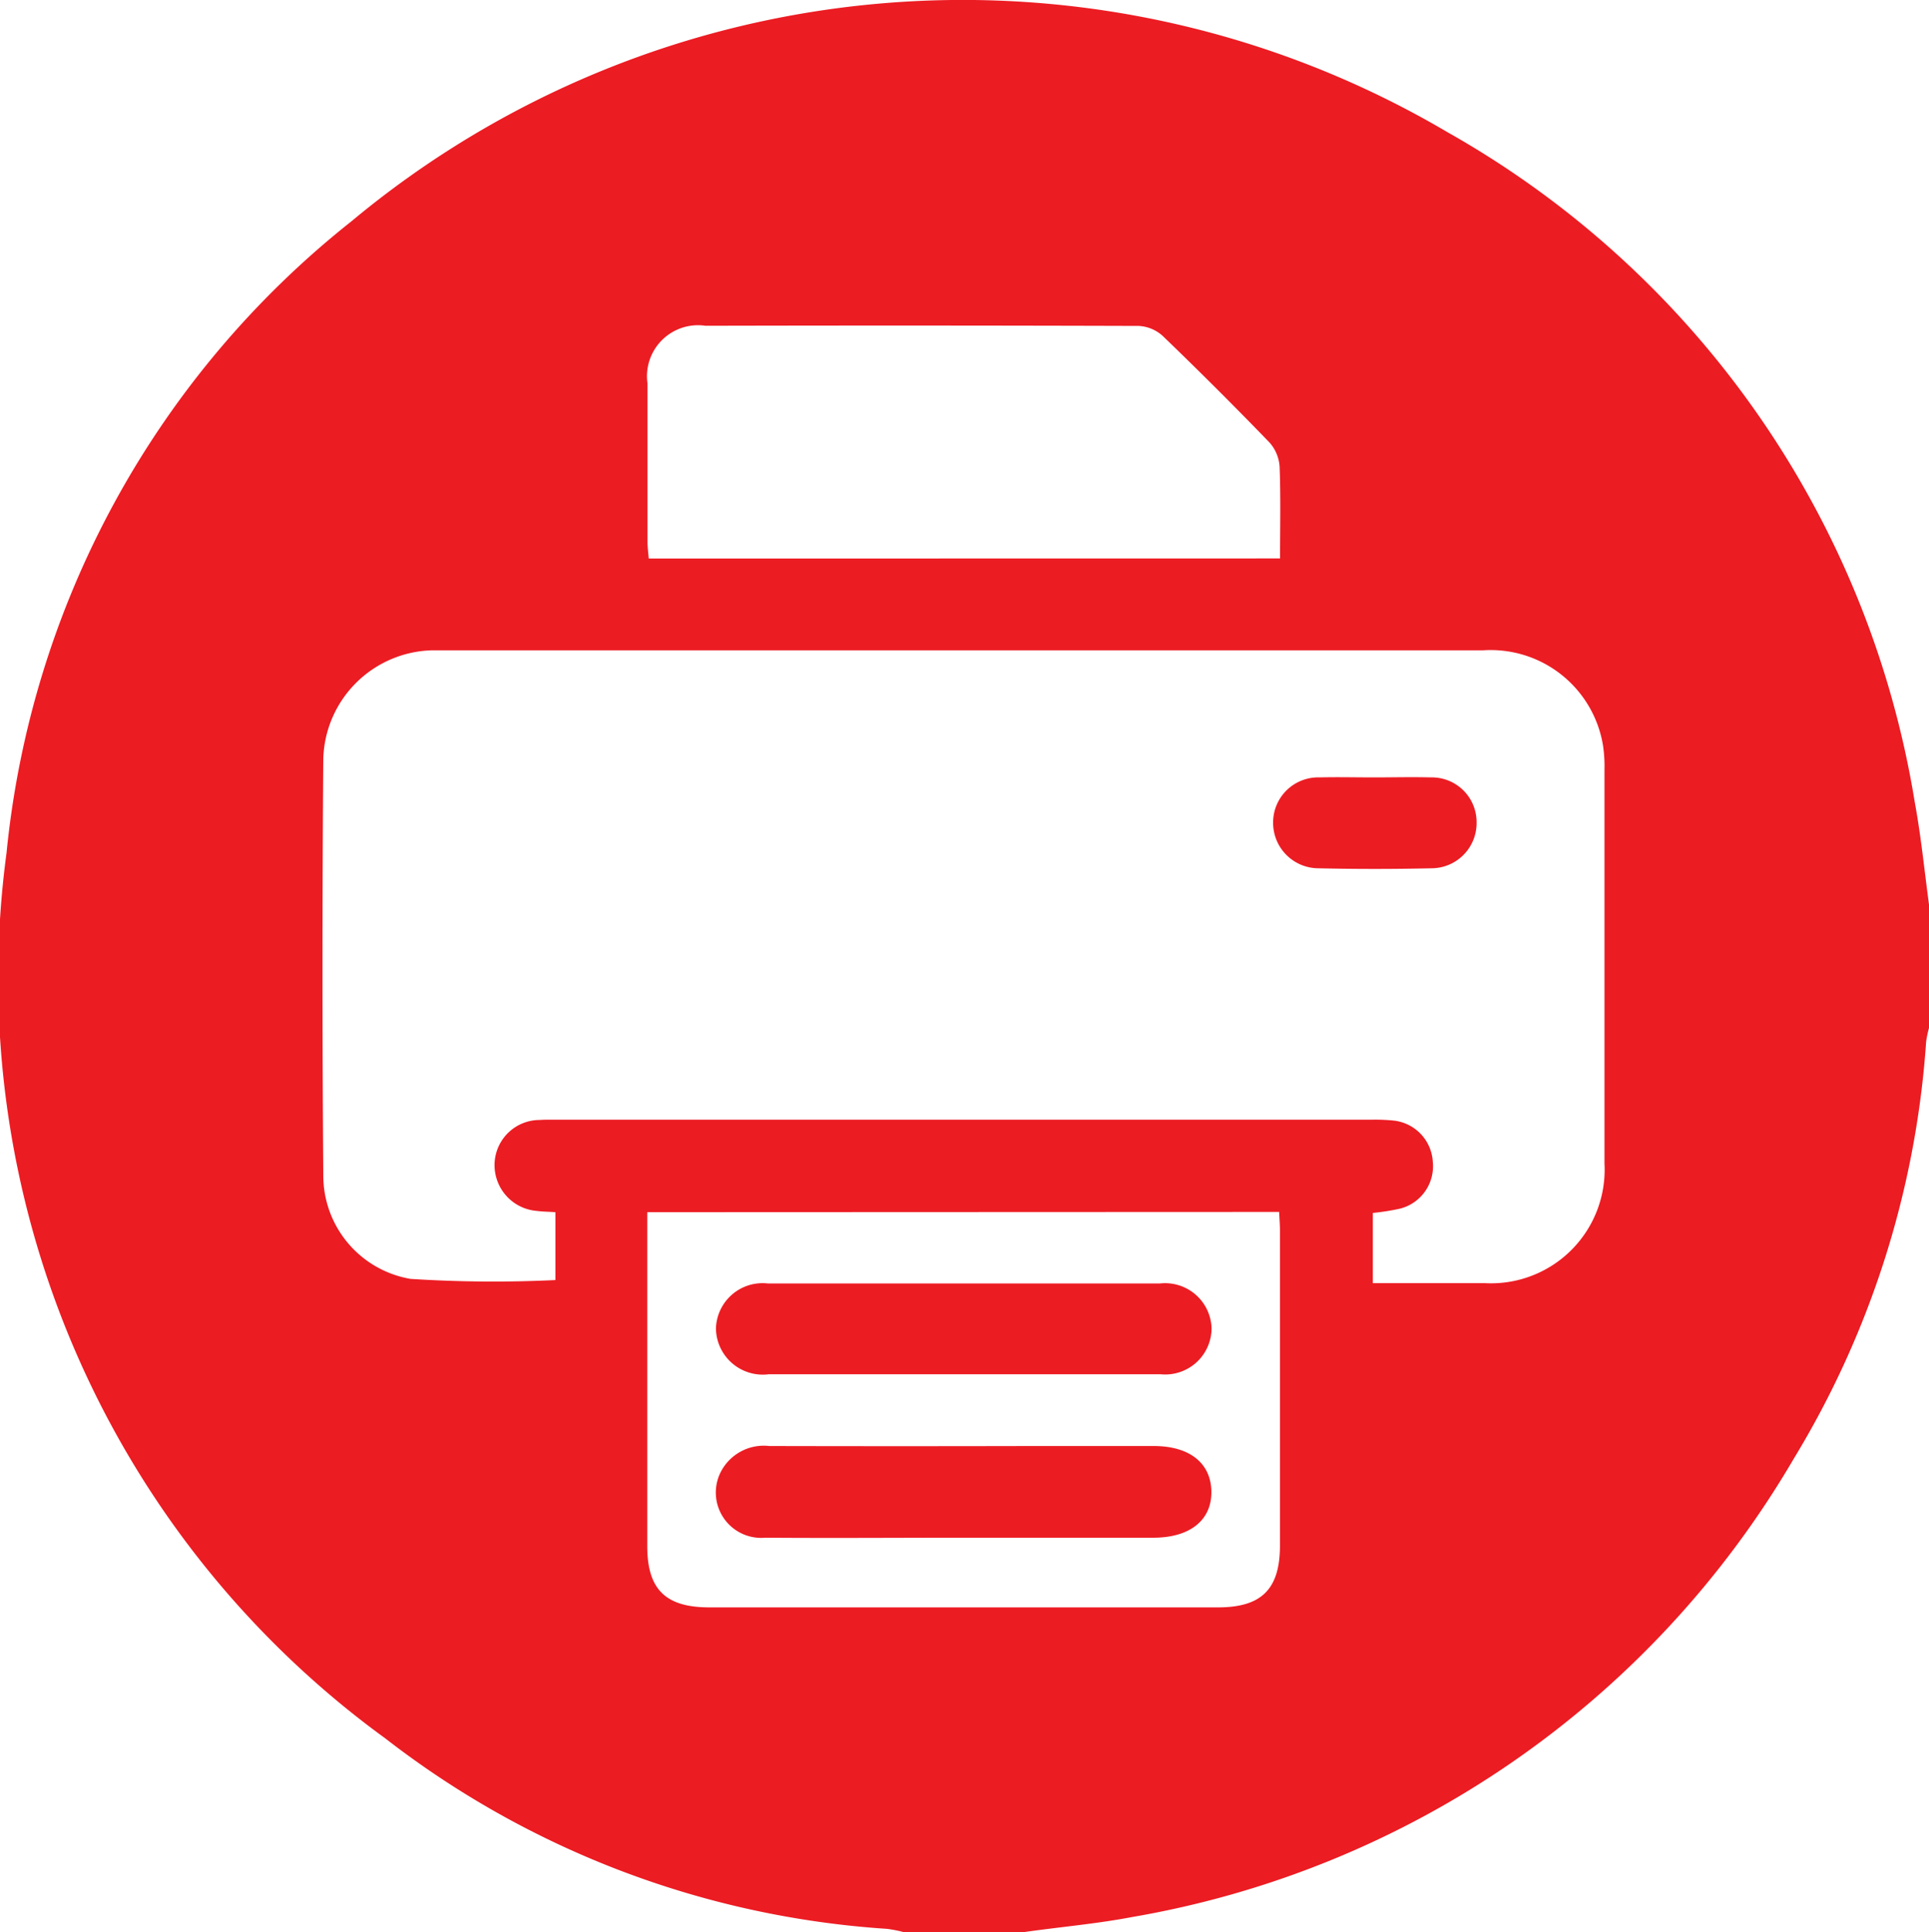 <svg xmlns="http://www.w3.org/2000/svg" xmlns:xlink="http://www.w3.org/1999/xlink" width="37.799" height="37.861" viewBox="0 0 37.799 37.861">
  <defs>
    <clipPath id="clip-path">
      <path id="Path_5" data-name="Path 5" d="M0,0H37.8V-37.861H0Z" fill="none"/>
    </clipPath>
  </defs>
  <g id="Group_6" data-name="Group 6" transform="translate(0 37.861)">
    <g id="Group_5" data-name="Group 5" clip-path="url(#clip-path)">
      <g id="Group_1" data-name="Group 1" transform="translate(20.068)">
        <path id="Path_1" data-name="Path 1" d="M0,0H-2.364a2.563,2.563,0,0,0-.321-.063,17.953,17.953,0,0,1-9.83-3.73A18.421,18.421,0,0,1-19.94-21.146a18.054,18.054,0,0,1,6.758-12.378A18.706,18.706,0,0,1,8.3-35.268a18.467,18.467,0,0,1,9.152,13.127c.125.675.191,1.361.284,2.042v2.365a2.039,2.039,0,0,0-.061.285,18.1,18.1,0,0,1-2.6,8.183A18.675,18.675,0,0,1,2.112-.294C1.414-.161.7-.1,0,0M-9.185-14.107c-.145-.01-.256-.01-.365-.025a.9.9,0,0,1-.827-.922.885.885,0,0,1,.884-.86c.11-.008.222-.005.332-.005H6.793a3.621,3.621,0,0,1,.442.016.862.862,0,0,1,.773.808.858.858,0,0,1-.64.918,4.549,4.549,0,0,1-.535.085v1.376c.754,0,1.48,0,2.2,0a2.227,2.227,0,0,0,2.339-2.345q0-3.86,0-7.72a2.729,2.729,0,0,0-.03-.478,2.23,2.23,0,0,0-2.353-1.858q-10.173,0-20.348,0c-.086,0-.172,0-.258,0A2.189,2.189,0,0,0-13.733-23q-.031,4.081,0,8.163A2.055,2.055,0,0,0-12.025-12.8a25.324,25.324,0,0,0,2.84.023Zm1.8,0c0,2.213,0,4.378,0,6.544,0,.849.36,1.2,1.216,1.2H3.8c.853,0,1.212-.357,1.213-1.209q0-3.084,0-6.167c0-.119-.01-.239-.016-.373Zm12.4-12.811c0-.622.014-1.21-.009-1.8a.789.789,0,0,0-.2-.474Q3.783-30.25,2.72-31.274a.757.757,0,0,0-.475-.2Q-2-31.487-6.244-31.477A1,1,0,0,0-7.38-30.343c0,1.033,0,2.067,0,3.1,0,.105.015.211.024.327Z" fill="#ec1c23"/>
      </g>
      <g id="Group_2" data-name="Group 2" transform="translate(26.926 -22.627)">
        <path id="Path_2" data-name="Path 2" d="M0,0C.369,0,.739-.01,1.108,0a.877.877,0,0,1,.9.881.886.886,0,0,1-.887.9q-1.107.025-2.215,0A.891.891,0,0,1-1.979.876.883.883,0,0,1-1.071,0C-.714-.009-.357,0,0,0" fill="#ec1c23"/>
      </g>
      <g id="Group_3" data-name="Group 3" transform="translate(18.908 -7.728)">
        <path id="Path_3" data-name="Path 3" d="M0,0C-1.3,0-2.609.01-3.913,0A.889.889,0,0,1-4.8-1.257a.948.948,0,0,1,.966-.54q2.585.006,5.168,0,1.182,0,2.363,0c.7,0,1.121.33,1.132.887S4.419,0,3.692,0Q1.845,0,0,0Z" fill="#ec1c23"/>
      </g>
      <g id="Group_4" data-name="Group 4" transform="translate(18.864 -10.931)">
        <path id="Path_4" data-name="Path 4" d="M0,0C-1.267,0-2.535,0-3.8,0A.918.918,0,0,1-4.835-.9a.915.915,0,0,1,1.02-.879q3.839,0,7.678,0A.912.912,0,0,1,4.877-.9a.909.909,0,0,1-1,.9C2.584,0,1.292,0,0,0" fill="#ec1c23"/>
      </g>
    </g>
  </g>
</svg>
